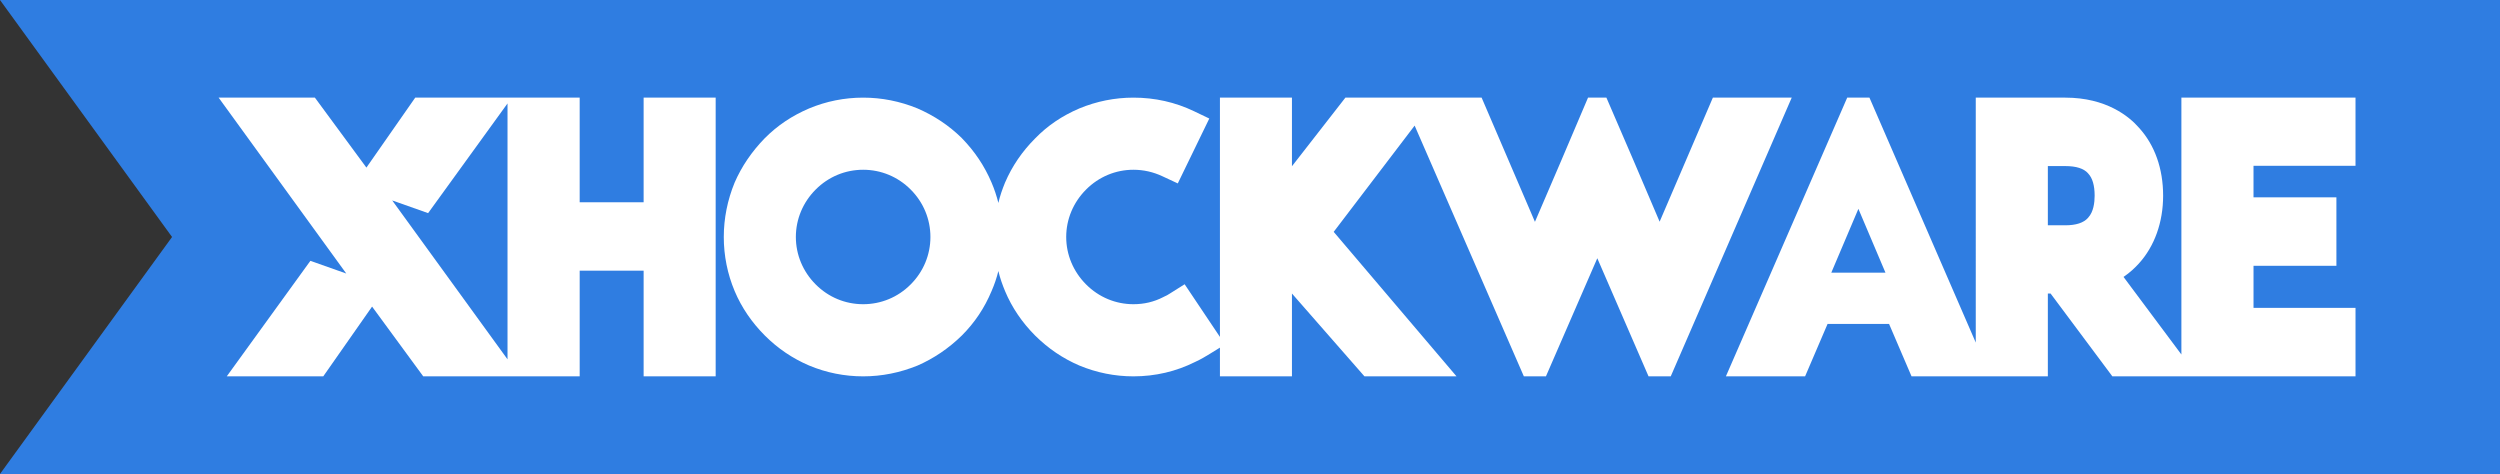 <?xml version="1.0" encoding="utf-8"?>
<!-- Generator: Adobe Illustrator 16.0.0, SVG Export Plug-In . SVG Version: 6.00 Build 0)  -->
<!DOCTYPE svg PUBLIC "-//W3C//DTD SVG 1.1//EN" "http://www.w3.org/Graphics/SVG/1.1/DTD/svg11.dtd">
<svg version="1.1" id="Layer_1" xmlns="http://www.w3.org/2000/svg" xmlns:xlink="http://www.w3.org/1999/xlink" x="0px" y="0px"
	 width="3000px" height="568.766px" viewBox="0 0 3000 568.766" enable-background="new 0 0 3000 568.766" xml:space="preserve">
<rect x="0" y="0" width="3000" height="568.766" fill="#333333" stroke="none"/>
<g>
	<polygon fill="#2F7DE1" points="0,0 206.467,284.383 0,568.766 3000,568.766 3000,0 	"/>
	<g>
		<path fill="#FFFFFF" d="M772.346,242.731h-76.729V117.153H498.282l-58.587,83.96l-61.82-83.96H262.344l153.189,211.082
			l-43.08-15.241L272.12,451.614h115.798l58.586-83.698l61.376,83.698h0.434h187.304V324.831h76.729v126.783h86.458V117.153h-86.458
			V242.731z M470.654,240.515l43.08,15.241l95.291-131.628v307.063L470.654,240.515z"/>
		<path fill="#FFFFFF" d="M2055.436,117.153l-63.885,148.879l-31.249-73.251l-32.616-75.628h-22.051l-32.549,76.483l-31.16,72.563
			l-63.985-149.046h-163.465l-64.142,82.338v-82.338h-86.415v287.149l-42.347-63.203l-17.885,11.248
			c-2.222,1.438-4.511,2.766-6.321,3.432l-0.811,0.396l-0.9,0.471c-10.92,5.611-22.75,8.404-35.525,8.404
			c-21.295,0-41.514-8.359-56.843-23.762c-15.286-15.308-23.84-35.564-23.84-56.926c0-21.329,8.554-41.591,23.84-56.899
			c15.308-15.38,35.548-23.756,56.843-23.756c11.976,0,23.795,2.616,34.971,7.903l18.24,8.487l37.803-77.861l-18.373-8.81
			c-22.573-10.808-46.891-16.274-72.641-16.274c-22.396,0-44.279,4.399-64.952,12.975c-20.718,8.875-38.192,20.667-53.145,36.103
			c-15.419,15.458-27.55,33.16-36.026,52.961c-3.232,7.937-6.065,15.98-7.954,24.322c-2.089-8.403-4.788-16.519-8.242-24.583
			c-8.51-19.918-20.141-37.242-35.337-52.9l-0.377-0.406c-15.607-15.269-32.904-26.711-53.11-35.531
			c-20.974-8.576-42.814-12.941-65.176-12.941c-22.518,0-44.401,4.399-64.919,12.975c-20.417,8.742-37.847,20.295-53.355,35.903
			c-15.463,15.929-27.561,33.682-36.025,53.161c-8.543,20.856-12.975,42.863-12.975,65.169c0,22.55,4.432,44.434,13.052,64.953
			c8.32,19.74,20.562,37.619,36.126,53.222c15.551,15.592,33.437,27.639,53.177,36.064c20.518,8.609,42.402,13.014,64.919,13.014
			c22.362,0,44.146-4.365,65.453-13.047c19.151-8.393,36.97-20.334,53.021-36.031c15.319-15.363,27.039-32.793,35.593-53.222
			c3.432-7.882,6.121-15.797,8.176-24.106c1.922,8.31,4.754,16.225,8.009,24.106c8.265,19.74,20.429,37.619,35.97,53.222
			c15.686,15.592,33.471,27.639,53.145,36.064c20.706,8.609,42.557,13.014,64.952,13.014c26.35,0,51.256-5.903,74.084-17.329
			c6.621-2.988,12.563-6.577,17.83-9.819l11.875-7.311v34.459h86.415v-99.395l87.025,99.395h110.465l-147.391-173.39l97.135-127.489
			l131.051,300.879h26.504l61.632-141.725l61.497,141.725h26.64l145.179-334.461H2055.436z M1092.821,341.288
			c-15.297,15.402-35.593,23.762-57.011,23.762c-21.473,0-41.68-8.359-57.01-23.762c-15.285-15.308-23.772-35.564-23.772-56.926
			c0-21.329,8.487-41.591,23.772-56.899c15.33-15.38,35.537-23.756,57.01-23.756c21.418,0,41.714,8.376,57.011,23.756
			c15.318,15.308,23.684,35.57,23.684,56.899C1116.505,305.723,1108.14,325.98,1092.821,341.288z"/>
		<path fill="#FFFFFF" d="M2826.613,198.924v-81.771H2617.67v308.229l-69.43-93.075c8.01-5.443,14.031-11.28,18.408-16.097
			c18.818-20.706,29.105-49.522,29.105-81.382c0-32.482-10.031-60.765-28.916-81.472c-11.809-13.603-39.305-36.203-88.459-36.203
			h-107.455V411.1l-127.596-293.947h-26.672l-145.58,334.461h95.037l26.982-62.931h73.762l26.983,62.931h163.575v-99.395h3.266
			l74.141,99.395h291.791v-82.154h-122.395v-50.506h99.467V236.76h-99.467v-37.836H2826.613z M2197.572,327.168l32.504-76.566
			l32.471,76.566H2197.572z M2505.939,261.011l-0.311,0.422c-5.301,5.987-14.486,8.92-27.25,8.92h-20.963v-71.057h20.963
			c12.984,0,22.172,2.883,27.25,8.659l0.311,0.405c5.064,5.383,7.631,14.313,7.631,26.467
			C2513.57,243.17,2512.17,254.279,2505.939,261.011z"/>
	</g>
</g>
</svg>
